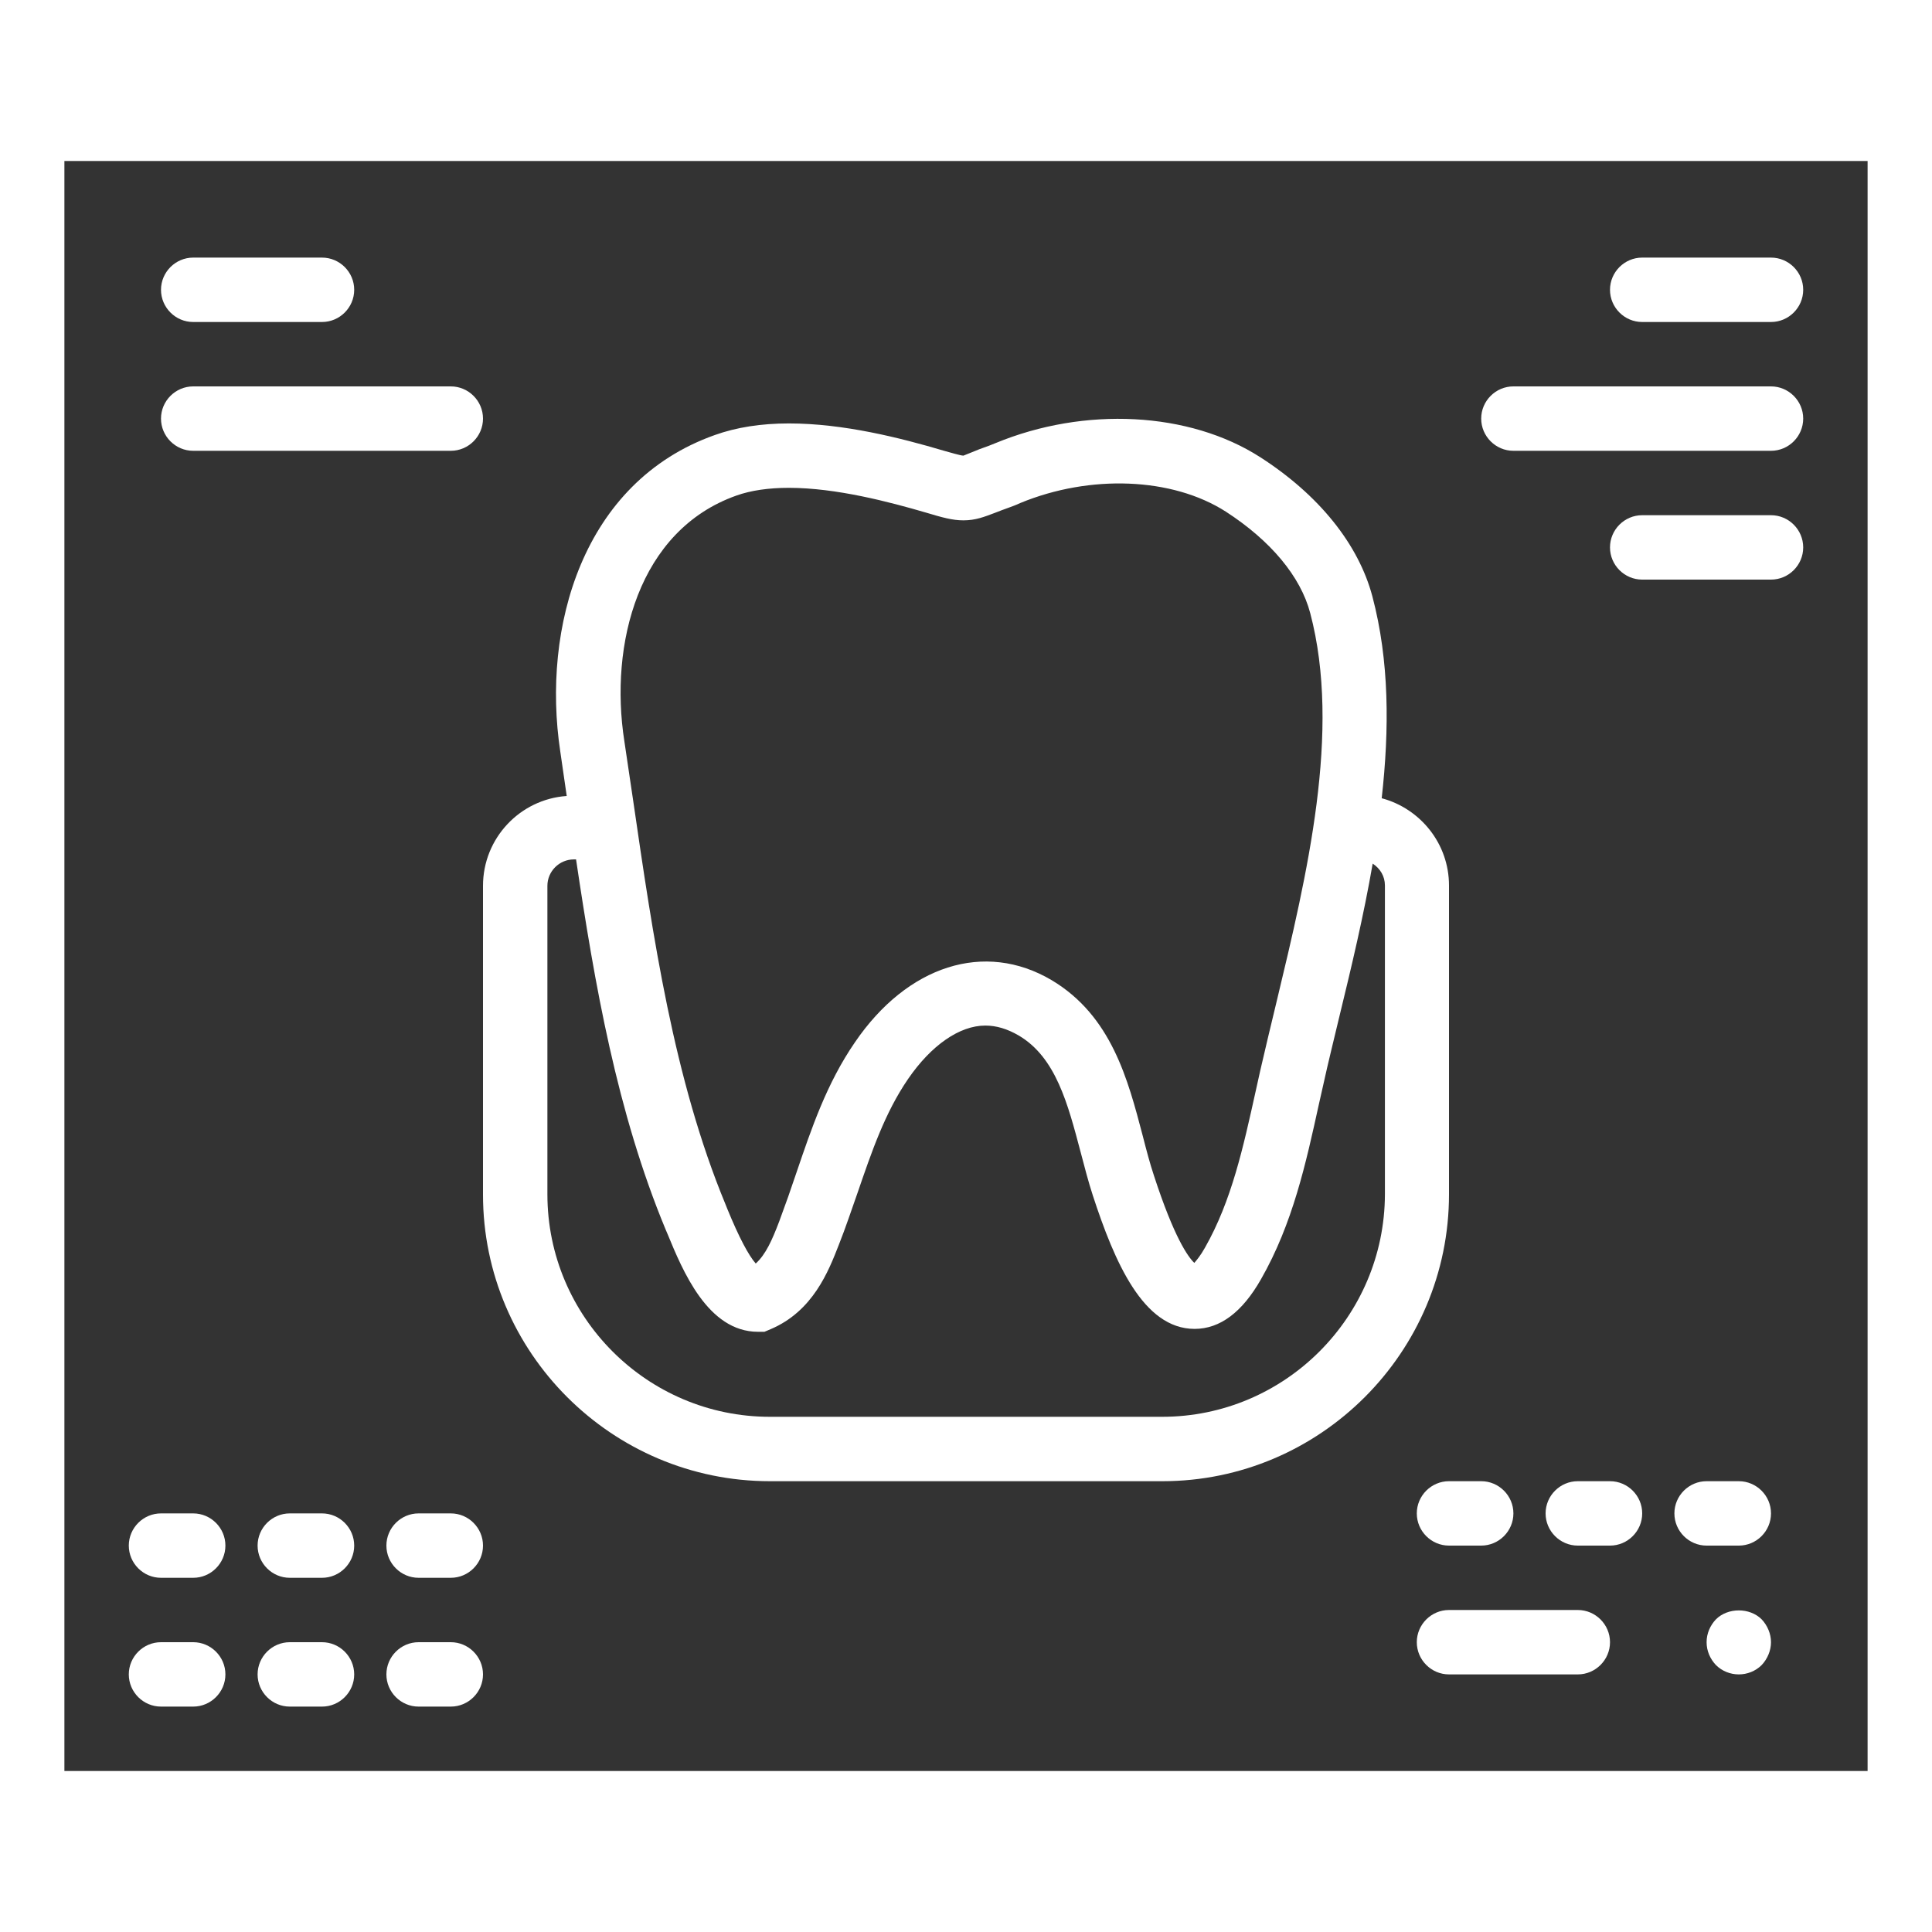 <svg height='100px' width='100px'  fill="#ffffff" xmlns="http://www.w3.org/2000/svg" xmlns:xlink="http://www.w3.org/1999/xlink" version="1.1" x="0px" y="0px" viewBox="0 0 60 54" enable-background="new 0 0 60 54" xml:space="preserve"><rect x="0" y="0" width="60" height="54" fill="#333333" stroke="none"/><g><path d="M0,0v54h60V0H0z M58,52H2V2h56V52z"></path><path d="M6,7h4c0.55,0,1-0.45,1-1s-0.45-1-1-1H6C5.45,5,5,5.45,5,6S5.45,7,6,7z"></path><path d="M6,11h8c0.55,0,1-0.45,1-1s-0.45-1-1-1H6c-0.55,0-1,0.45-1,1S5.45,11,6,11z"></path><path d="M51,7h4c0.55,0,1-0.45,1-1s-0.45-1-1-1h-4c-0.55,0-1,0.45-1,1S50.45,7,51,7z"></path><path d="M47,11h8c0.55,0,1-0.45,1-1s-0.45-1-1-1h-8c-0.55,0-1,0.45-1,1S46.45,11,47,11z"></path><path d="M55,13h-4c-0.55,0-1,0.45-1,1s0.45,1,1,1h4c0.55,0,1-0.45,1-1S55.55,13,55,13z"></path><path d="M44,44c0,0.55,0.45,1,1,1h1c0.55,0,1-0.45,1-1s-0.45-1-1-1h-1C44.45,43,44,43.45,44,44z"></path><path d="M50,43h-1c-0.55,0-1,0.45-1,1s0.45,1,1,1h1c0.55,0,1-0.45,1-1S50.55,43,50,43z"></path><path d="M54,43h-1c-0.55,0-1,0.45-1,1s0.45,1,1,1h1c0.55,0,1-0.45,1-1S54.55,43,54,43z"></path><path d="M49,47h-4c-0.55,0-1,0.45-1,1s0.45,1,1,1h4c0.55,0,1-0.45,1-1S49.55,47,49,47z"></path><path d="M53.29,47.29C53.11,47.48,53,47.73,53,48c0,0.27,0.11,0.52,0.29,0.71C53.48,48.9,53.74,49,54,49s0.52-0.1,0.71-0.29   C54.89,48.52,55,48.26,55,48s-0.11-0.52-0.29-0.71C54.34,46.92,53.66,46.92,53.29,47.29z"></path><path d="M14,48h-1c-0.55,0-1,0.45-1,1s0.45,1,1,1h1c0.55,0,1-0.45,1-1S14.55,48,14,48z"></path><path d="M10,48H9c-0.55,0-1,0.45-1,1s0.45,1,1,1h1c0.55,0,1-0.45,1-1S10.55,48,10,48z"></path><path d="M5,50h1c0.55,0,1-0.45,1-1s-0.45-1-1-1H5c-0.55,0-1,0.45-1,1S4.45,50,5,50z"></path><path d="M14,44h-1c-0.55,0-1,0.45-1,1s0.45,1,1,1h1c0.55,0,1-0.45,1-1S14.55,44,14,44z"></path><path d="M10,44H9c-0.55,0-1,0.45-1,1s0.45,1,1,1h1c0.55,0,1-0.45,1-1S10.55,44,10,44z"></path><path d="M5,46h1c0.55,0,1-0.45,1-1s-0.45-1-1-1H5c-0.55,0-1,0.45-1,1S4.45,46,5,46z"></path><path d="M15,24.51v9.59C15,39,19,43,23.91,43h12.19C41,43,45,39,45,34.09v-9.59c0-1.3-0.89-2.39-2.09-2.71   c0.24-2.14,0.24-4.27-0.29-6.27c-0.43-1.62-1.66-3.15-3.48-4.32c-2.21-1.42-5.46-1.58-8.22-0.44l-0.2,0.08   c-0.23,0.08-0.41,0.15-0.55,0.21c-0.12,0.05-0.2,0.08-0.25,0.1c-0.09,0-0.45-0.11-0.6-0.15c-1.35-0.4-3.12-0.85-4.82-0.85   c-0.86,0-1.63,0.12-2.3,0.36c-4.12,1.46-5.38,5.99-4.8,9.83l0.2,1.38C16.15,21.82,15,23.03,15,24.51z M22.87,12.39   c0.45-0.16,1-0.24,1.63-0.24c1.47,0,3.13,0.44,4.26,0.77c0.5,0.15,0.82,0.24,1.16,0.24c0.38,0,0.65-0.11,0.97-0.23   c0.13-0.05,0.28-0.11,0.48-0.18c0.08-0.03,0.17-0.06,0.32-0.13c2.16-0.89,4.71-0.8,6.38,0.27c1.39,0.9,2.32,2.01,2.62,3.15   c0.97,3.67-0.1,8.13-1.04,12.05c-0.18,0.74-0.35,1.46-0.51,2.15l-0.14,0.63c-0.39,1.76-0.75,3.42-1.58,4.88   c-0.14,0.25-0.26,0.39-0.33,0.47c-0.2-0.19-0.63-0.8-1.25-2.7c-0.13-0.39-0.24-0.81-0.35-1.24c-0.46-1.75-0.97-3.73-2.83-4.84   c-2.08-1.23-4.48-0.46-6.11,1.93c-0.88,1.28-1.35,2.68-1.81,4.03c-0.17,0.51-0.35,1.02-0.54,1.53c-0.22,0.58-0.42,1.03-0.73,1.31   c-0.22-0.25-0.52-0.81-0.88-1.69l-0.06-0.15c-1.61-3.89-2.25-8.3-2.87-12.56l-0.27-1.82C18.92,17.01,19.82,13.47,22.87,12.39z    M17,24.51c0-0.45,0.37-0.82,0.82-0.82h0.07c0.58,3.89,1.27,7.85,2.78,11.49l0.06,0.14c0.47,1.14,1.25,3.04,2.81,3.04h0.2   l0.19-0.08c1.32-0.56,1.8-1.8,2.12-2.62c0.21-0.53,0.39-1.07,0.58-1.61c0.44-1.28,0.85-2.49,1.57-3.54c0.72-1.05,1.6-1.66,2.4-1.66   c0.34,0,0.68,0.1,1.04,0.31c1.15,0.68,1.52,2.11,1.92,3.62c0.12,0.46,0.24,0.92,0.38,1.35c0.67,2.05,1.56,4.14,3.16,4.14   c0.79,0,1.48-0.52,2.06-1.54c0.99-1.73,1.4-3.62,1.8-5.44l0.14-0.62c0.15-0.69,0.33-1.4,0.5-2.12c0.37-1.52,0.75-3.11,1.03-4.73   c0.23,0.15,0.38,0.39,0.38,0.68v9.59C43,37.9,39.9,41,36.09,41H23.91C20.1,41,17,37.9,17,34.09V24.51z"></path></g></svg>